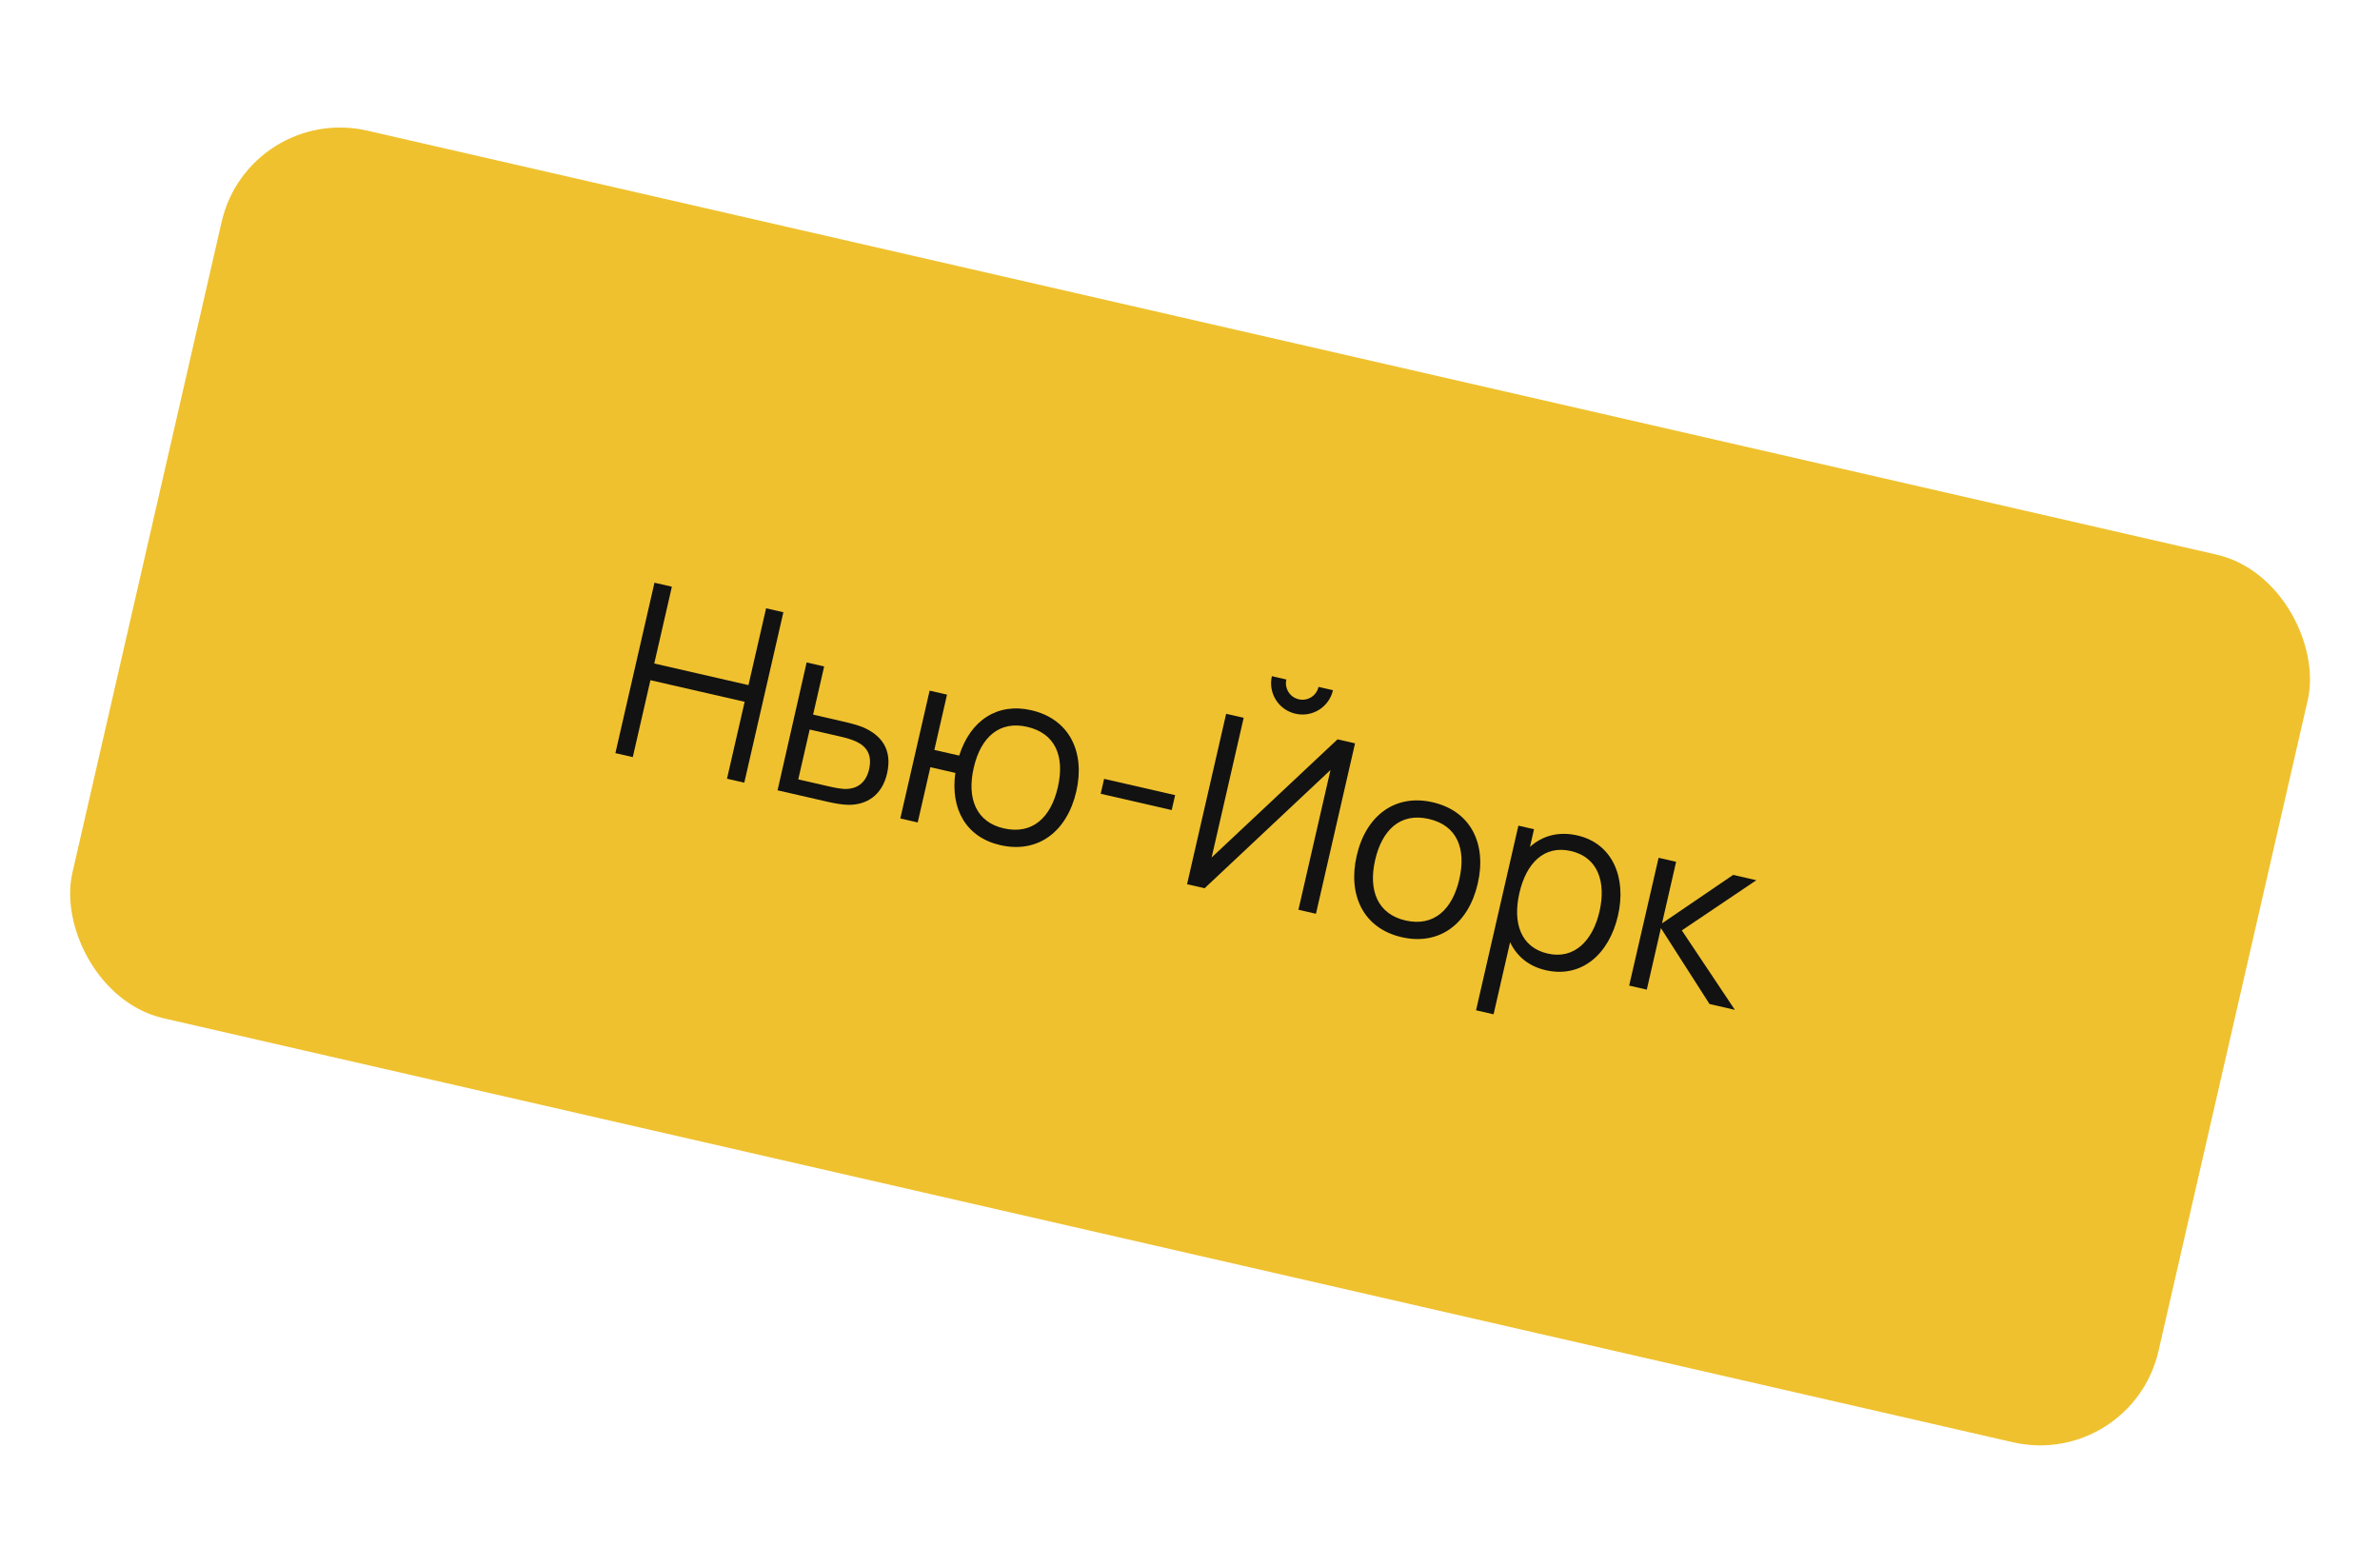 <?xml version="1.0" encoding="UTF-8"?> <svg xmlns="http://www.w3.org/2000/svg" width="196" height="129" viewBox="0 0 196 129" fill="none"> <rect x="20.488" y="8.523" width="176.253" height="75" rx="10" transform="rotate(12.913 20.488 8.523)" fill="#EFC12E"></rect> <path d="M50.68 62.024L52.112 62.352L53.565 56.017L61.324 57.796L59.871 64.132L61.294 64.458L64.513 50.422L63.09 50.096L61.639 56.422L53.88 54.643L55.331 48.317L53.898 47.988L50.68 62.024Z" fill="#121212"></path> <path d="M64.034 65.086L68.05 66.007C68.654 66.146 69.312 66.276 69.875 66.282C71.36 66.294 72.637 65.51 73.053 63.697C73.505 61.728 72.584 60.553 71.092 59.903C70.642 59.717 70.042 59.559 69.428 59.419L66.962 58.853L67.871 54.886L66.429 54.555L64.034 65.086ZM65.739 64.185L66.68 60.081L69.214 60.662C69.643 60.761 70.126 60.892 70.515 61.074C71.377 61.476 71.842 62.178 71.572 63.357C71.294 64.566 70.492 64.936 69.764 64.974C69.309 64.993 68.702 64.864 68.273 64.766L65.739 64.185Z" fill="#121212"></path> <path d="M82.37 69.599C85.499 70.316 87.882 68.472 88.639 65.168C89.381 61.932 88.067 59.209 84.928 58.49C82.16 57.855 79.92 59.301 78.993 62.227L76.946 61.758L77.99 57.206L76.557 56.878L74.143 67.404L75.576 67.733L76.619 63.181L78.676 63.653C78.257 66.645 79.573 68.957 82.37 69.599ZM80.189 63.23C80.783 60.638 82.362 59.348 84.584 59.857C86.904 60.389 87.702 62.275 87.117 64.829C86.54 67.344 85.015 68.759 82.656 68.218C80.405 67.702 79.605 65.774 80.189 63.23Z" fill="#121212"></path> <path d="M90.645 65.371L96.493 66.713L96.775 65.484L90.927 64.143L90.645 65.371Z" fill="#121212"></path> <path d="M97.758 72.82L99.201 73.151L109.57 63.412L106.93 74.923L108.373 75.254L111.592 61.218L110.149 60.888L99.782 70.617L102.42 59.115L100.977 58.784L97.758 72.82ZM104.744 55.688C104.425 57.082 105.289 58.46 106.683 58.779C108.076 59.099 109.454 58.235 109.774 56.841L108.585 56.569C108.417 57.3 107.696 57.76 106.955 57.59C106.224 57.423 105.766 56.692 105.934 55.961L104.744 55.688Z" fill="#121212"></path> <path d="M115.432 77.181C118.551 77.896 120.939 76.073 121.699 72.759C122.446 69.504 121.138 66.793 117.98 66.069C114.9 65.363 112.488 67.159 111.728 70.473C110.979 73.738 112.294 76.461 115.432 77.181ZM113.248 70.822C113.812 68.365 115.306 66.902 117.665 67.443C119.985 67.975 120.76 69.876 120.179 72.411C119.609 74.896 118.087 76.343 115.748 75.806C113.467 75.283 112.667 73.356 113.248 70.822Z" fill="#121212"></path> <path d="M127.3 79.902C130.254 80.579 132.521 78.565 133.245 75.407C133.965 72.269 132.792 69.466 129.907 68.804C128.347 68.446 127.018 68.829 125.998 69.744L126.331 68.292L125.044 67.997L121.557 83.202L123 83.533L124.361 77.597C124.9 78.736 125.877 79.576 127.3 79.902ZM125.126 73.545C125.694 71.07 127.174 69.583 129.367 70.086C131.628 70.604 132.27 72.68 131.725 75.058C131.175 77.456 129.653 79.036 127.46 78.533C125.218 78.019 124.567 75.982 125.126 73.545Z" fill="#121212"></path> <path d="M134.167 81.169L135.619 81.502L136.781 76.433L140.785 82.687L142.871 83.165L138.503 76.623L144.641 72.491L142.731 72.052L136.871 76.044L138.033 70.975L136.59 70.644L134.167 81.169Z" fill="#121212"></path> </svg> 